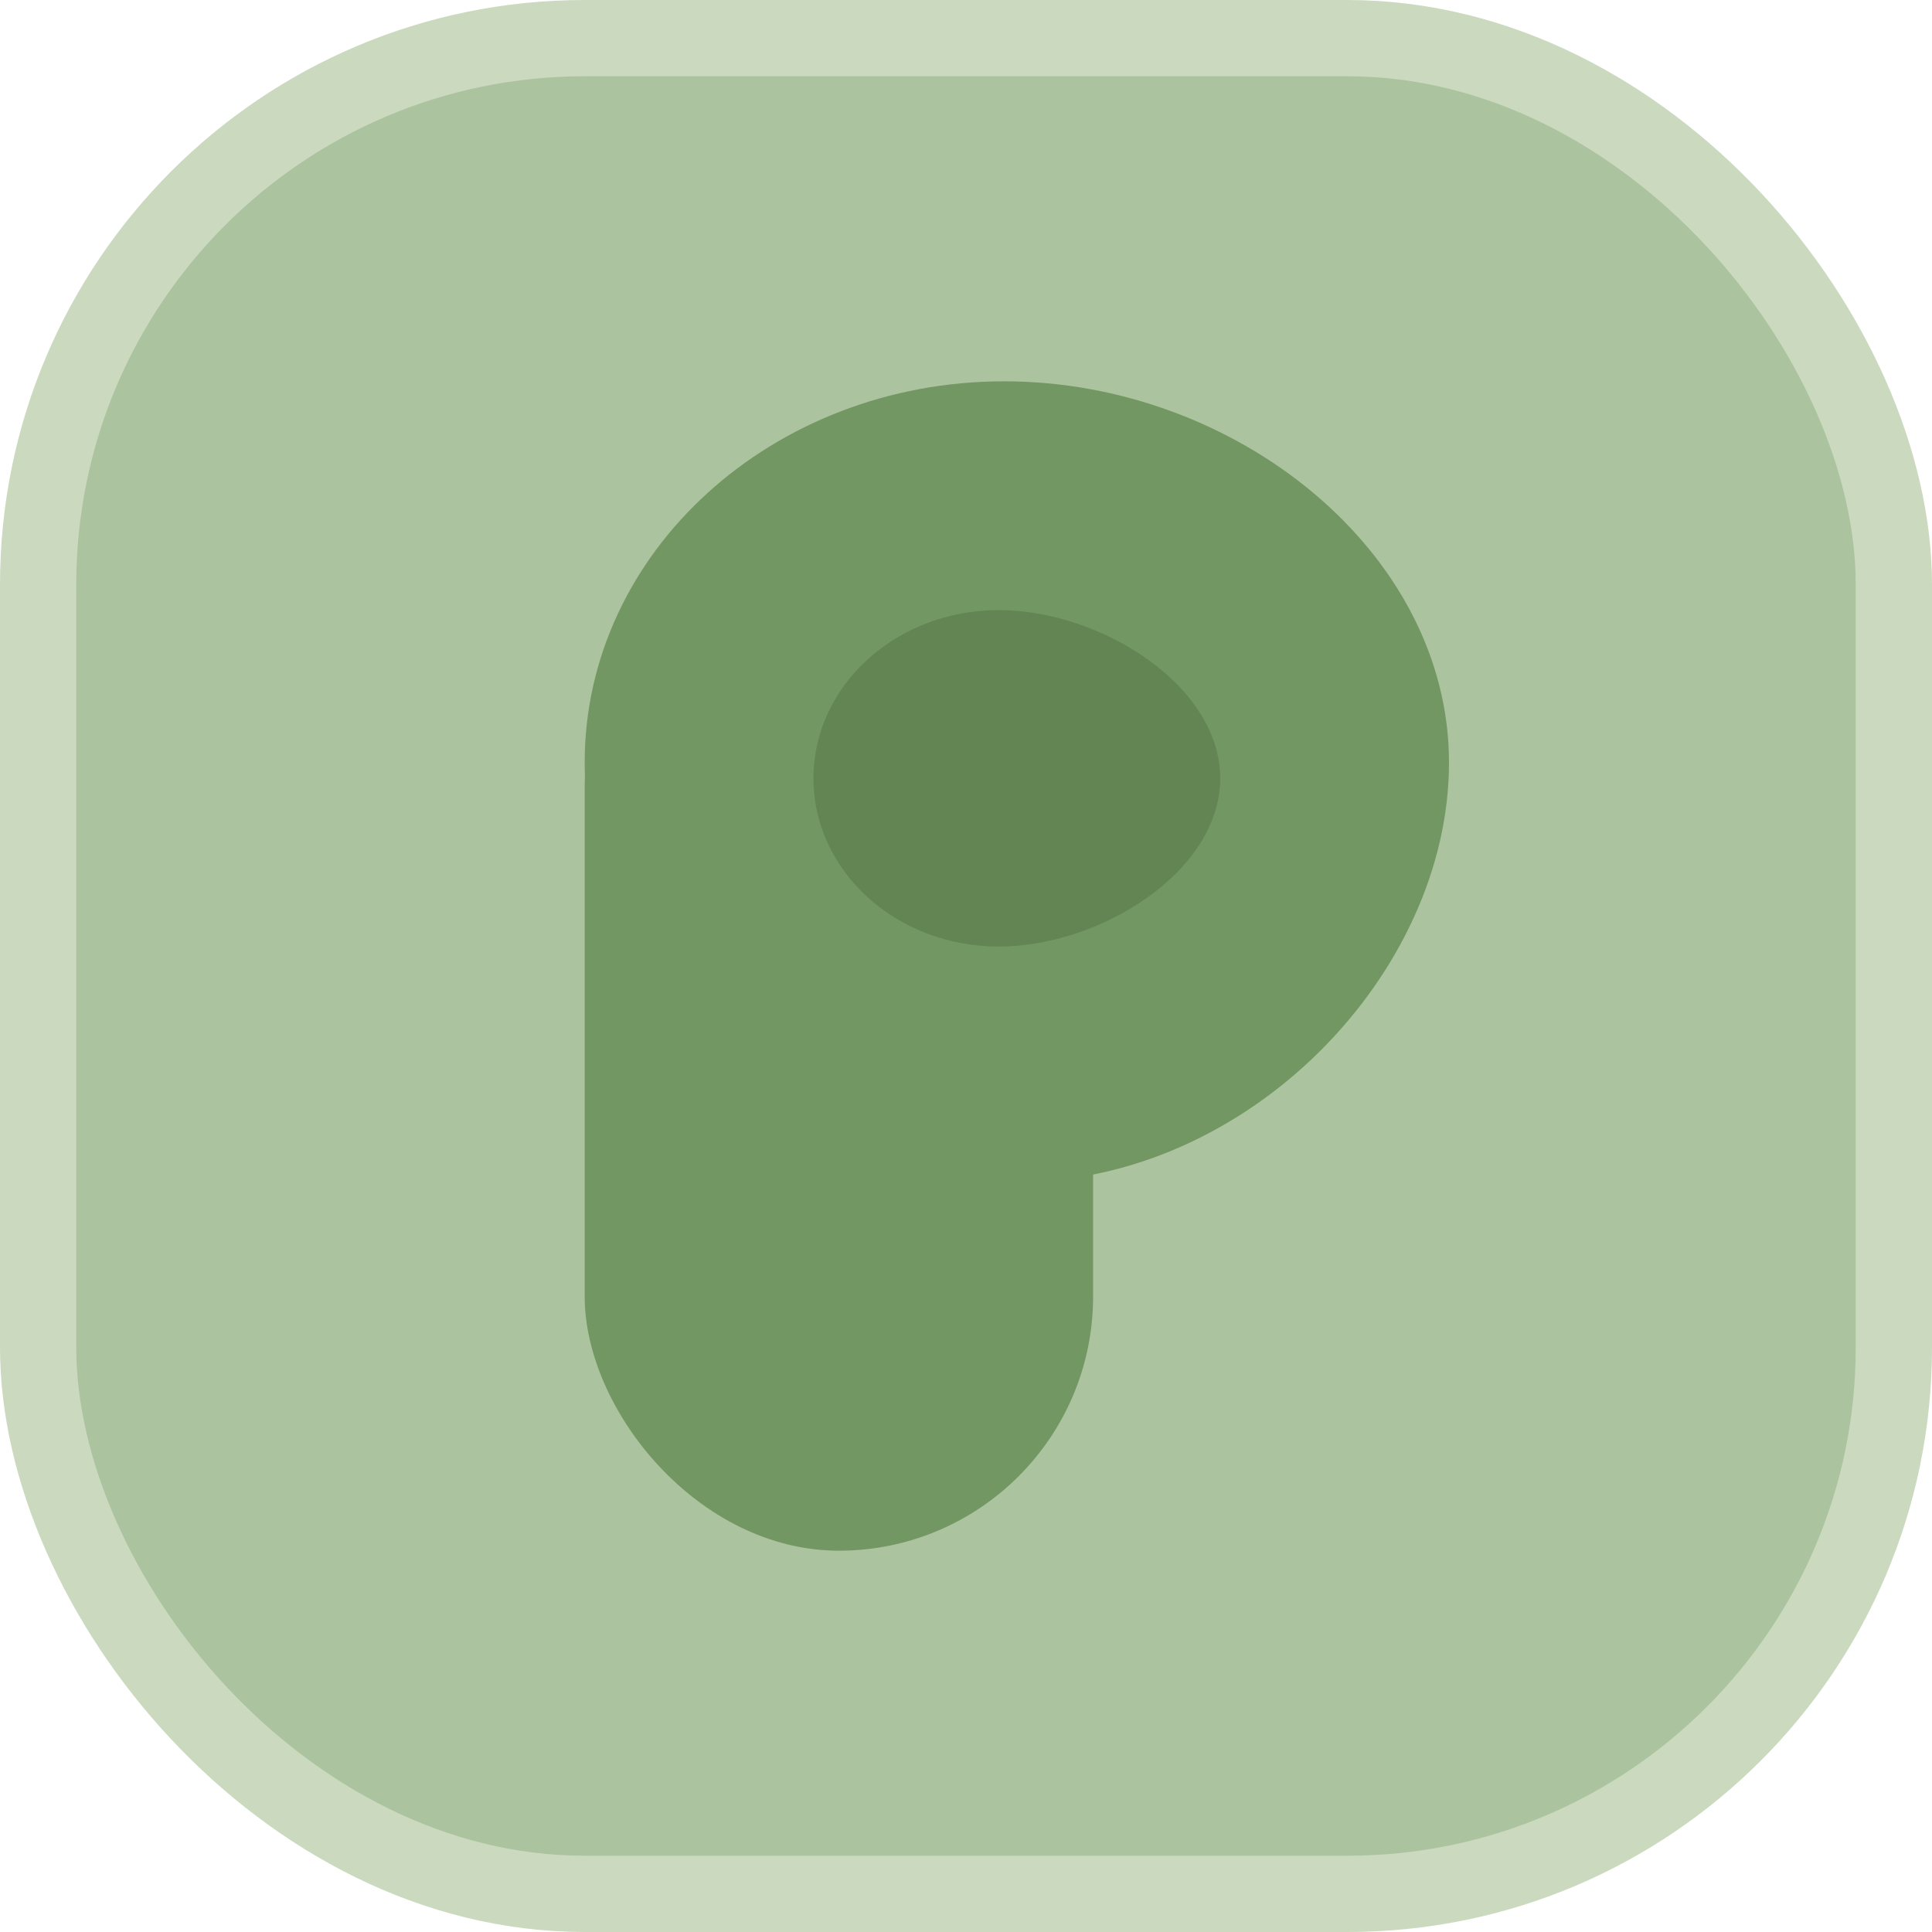 <svg width="76" height="76" viewBox="0 0 76 76" fill="none" xmlns="http://www.w3.org/2000/svg">
<rect x="1.5" y="1.5" width="73" height="73" rx="21.5" fill="#ACC39F" stroke="#CBDABF" stroke-width="3"/>
<path d="M57 30C57 38.284 49.113 46.5 40 46.5C30.887 46.5 23 38.284 23 30C23 21.716 30.387 15 39.5 15C48.613 15 57 21.716 57 30Z" fill="#729762"/>
<rect x="23" y="21" width="20" height="40" rx="10" fill="#729762"/>
<path d="M48 30.618C48 34.273 43.3 37.235 39.279 37.235C35.259 37.235 32 34.273 32 30.618C32 26.963 35.259 24 39.279 24C43.3 24 48 26.963 48 30.618Z" fill="#638554"/>
</svg>
